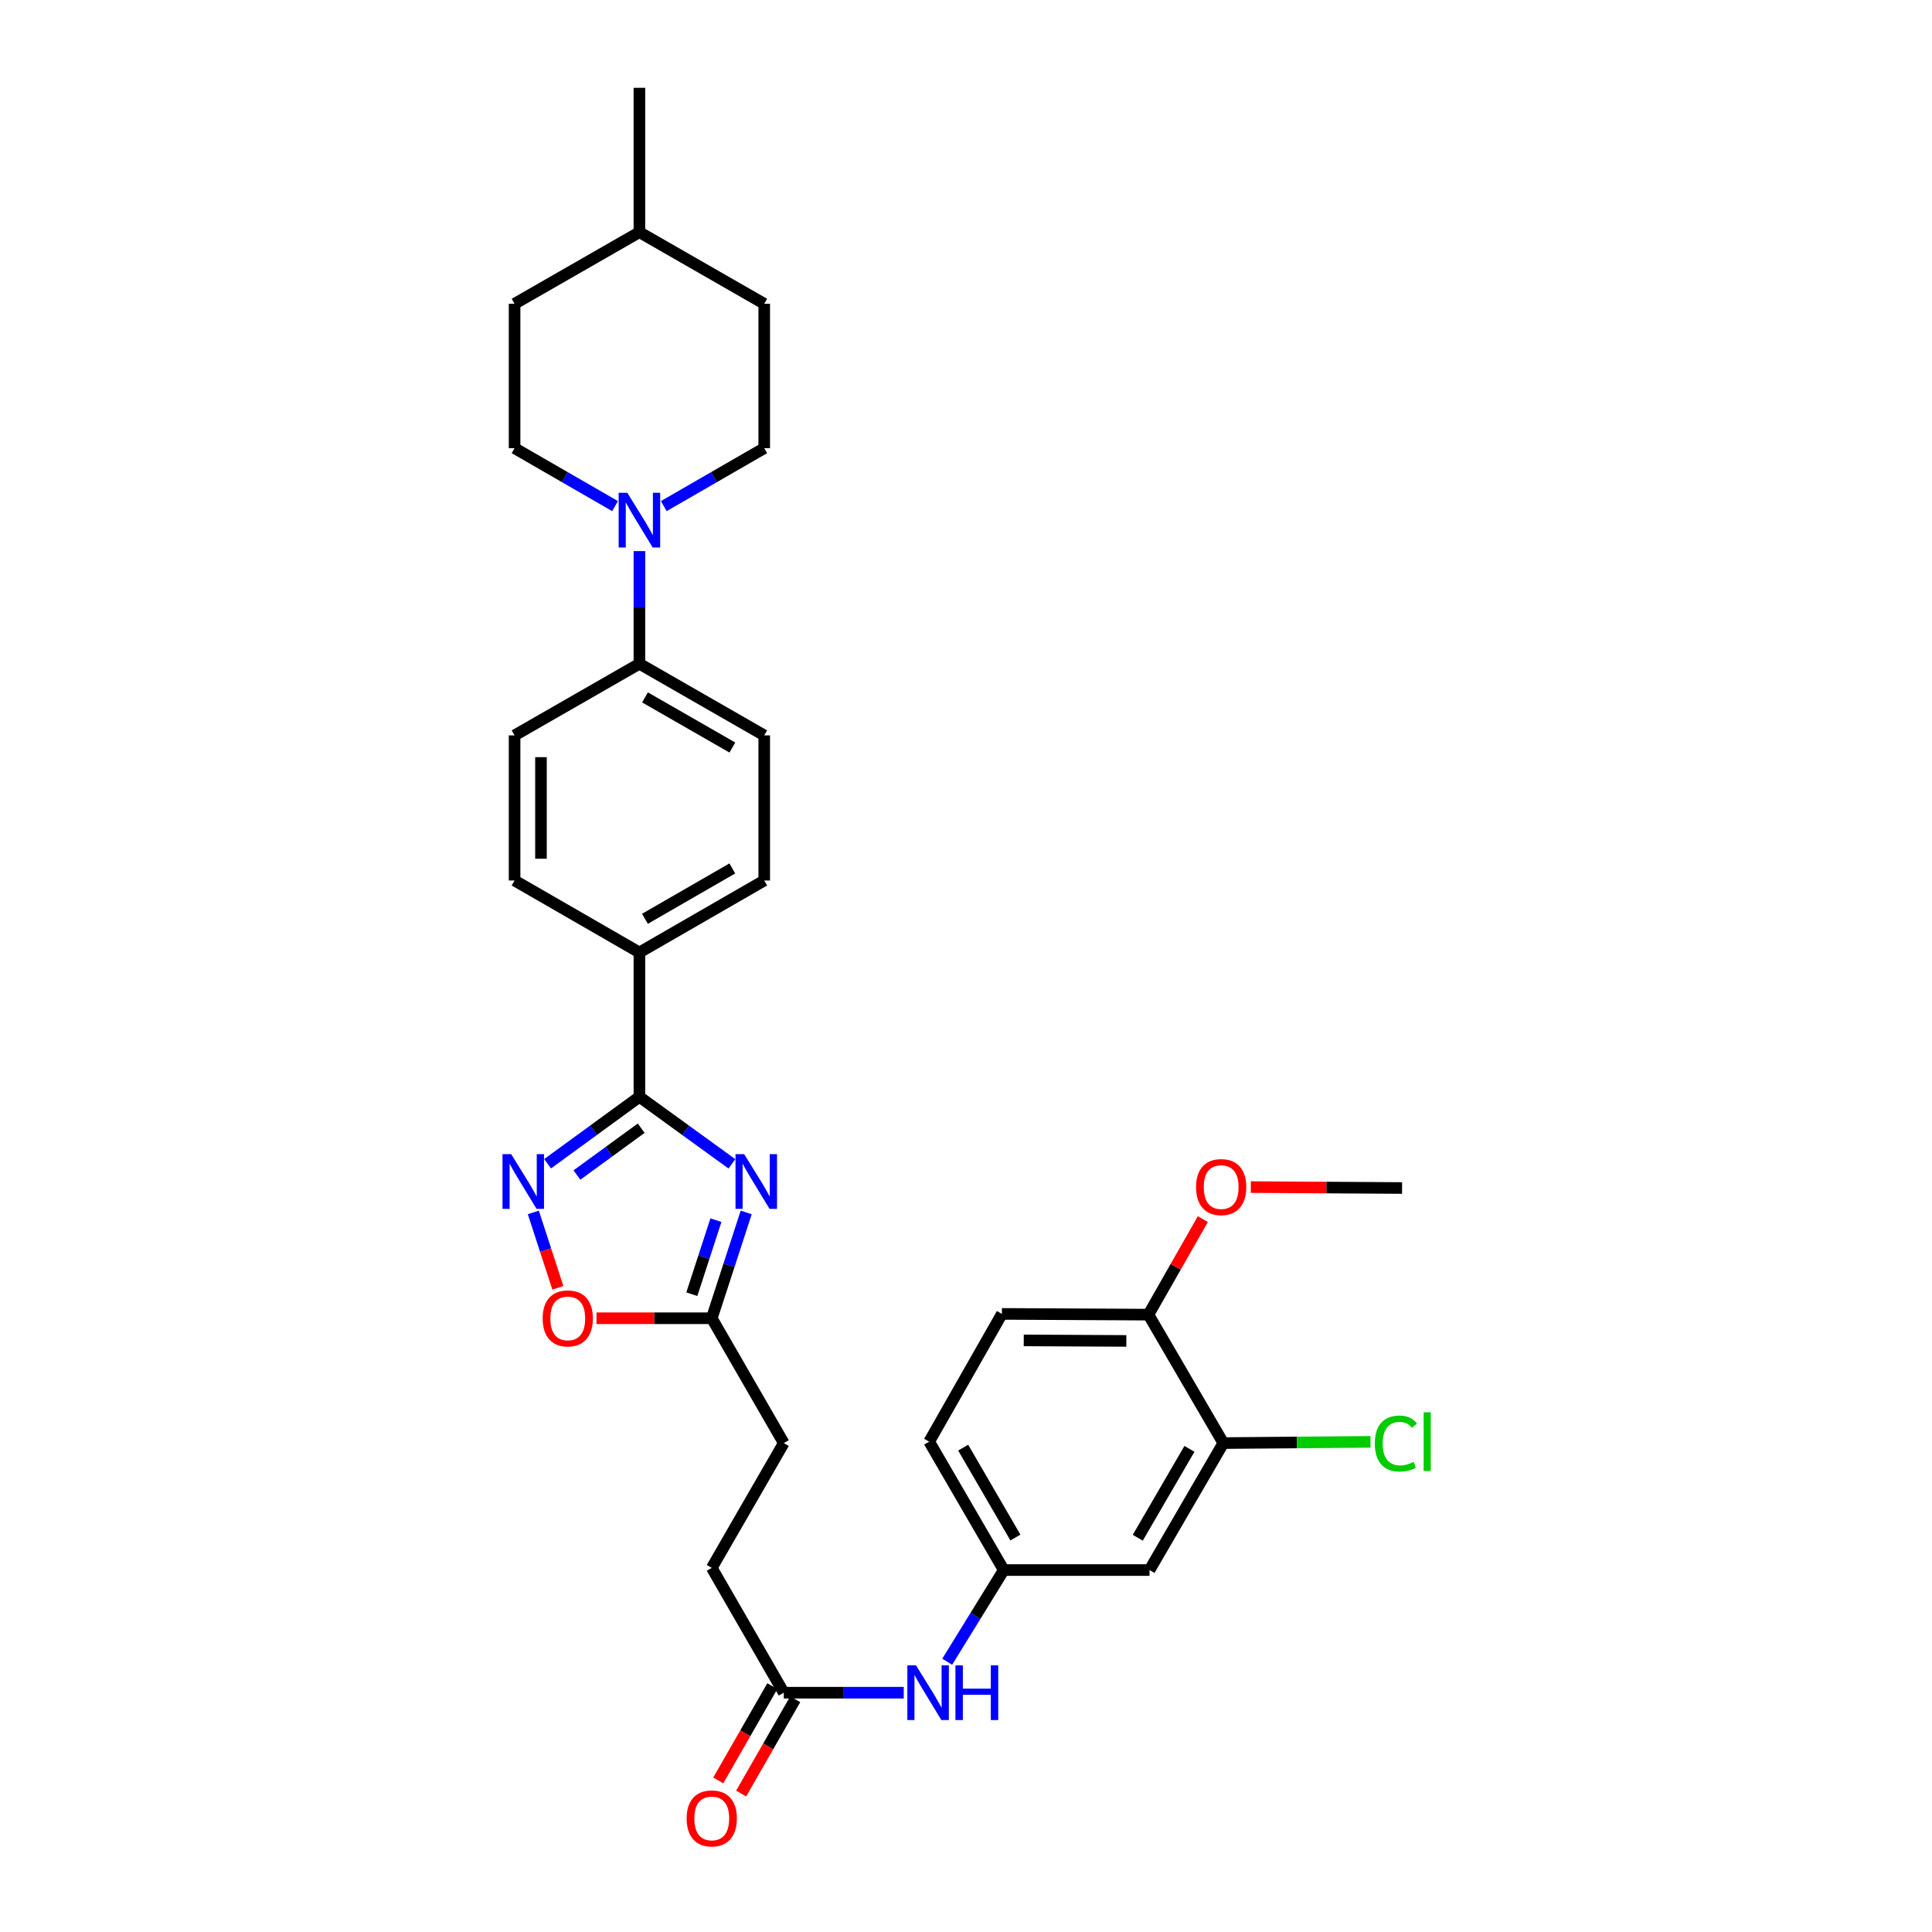 <?xml version='1.0' encoding='iso-8859-1'?>
<svg version='1.1' baseProfile='full'
              xmlns='http://www.w3.org/2000/svg'
                      xmlns:rdkit='http://www.rdkit.org/xml'
                      xmlns:xlink='http://www.w3.org/1999/xlink'
                  xml:space='preserve'
width='1000px' height='1000px' viewBox='0 0 1000 1000'>
<!-- END OF HEADER -->
<rect style='opacity:1.0;fill:#FFFFFF;stroke:none' width='1000' height='1000' x='0' y='0'> </rect>
<path class='bond-0' d='M 378.835,602.401 L 354.897,585.06' style='fill:none;fill-rule:evenodd;stroke:#0000FF;stroke-width:6px;stroke-linecap:butt;stroke-linejoin:miter;stroke-opacity:1' />
<path class='bond-0' d='M 354.897,585.06 L 330.959,567.718' style='fill:none;fill-rule:evenodd;stroke:#000000;stroke-width:6px;stroke-linecap:butt;stroke-linejoin:miter;stroke-opacity:1' />
<path class='bond-2' d='M 386.229,627.555 L 377.318,654.94' style='fill:none;fill-rule:evenodd;stroke:#0000FF;stroke-width:6px;stroke-linecap:butt;stroke-linejoin:miter;stroke-opacity:1' />
<path class='bond-2' d='M 377.318,654.94 L 368.407,682.325' style='fill:none;fill-rule:evenodd;stroke:#000000;stroke-width:6px;stroke-linecap:butt;stroke-linejoin:miter;stroke-opacity:1' />
<path class='bond-2' d='M 370.564,631.543 L 364.327,650.713' style='fill:none;fill-rule:evenodd;stroke:#0000FF;stroke-width:6px;stroke-linecap:butt;stroke-linejoin:miter;stroke-opacity:1' />
<path class='bond-2' d='M 364.327,650.713 L 358.089,669.882' style='fill:none;fill-rule:evenodd;stroke:#000000;stroke-width:6px;stroke-linecap:butt;stroke-linejoin:miter;stroke-opacity:1' />
<path class='bond-1' d='M 330.959,567.718 L 307.199,585.035' style='fill:none;fill-rule:evenodd;stroke:#000000;stroke-width:6px;stroke-linecap:butt;stroke-linejoin:miter;stroke-opacity:1' />
<path class='bond-1' d='M 307.199,585.035 L 283.439,602.351' style='fill:none;fill-rule:evenodd;stroke:#0000FF;stroke-width:6px;stroke-linecap:butt;stroke-linejoin:miter;stroke-opacity:1' />
<path class='bond-1' d='M 331.877,583.954 L 315.246,596.075' style='fill:none;fill-rule:evenodd;stroke:#000000;stroke-width:6px;stroke-linecap:butt;stroke-linejoin:miter;stroke-opacity:1' />
<path class='bond-1' d='M 315.246,596.075 L 298.614,608.197' style='fill:none;fill-rule:evenodd;stroke:#0000FF;stroke-width:6px;stroke-linecap:butt;stroke-linejoin:miter;stroke-opacity:1' />
<path class='bond-7' d='M 330.959,567.718 L 330.959,492.996' style='fill:none;fill-rule:evenodd;stroke:#000000;stroke-width:6px;stroke-linecap:butt;stroke-linejoin:miter;stroke-opacity:1' />
<path class='bond-31' d='M 276.053,627.555 L 282.4,647.06' style='fill:none;fill-rule:evenodd;stroke:#0000FF;stroke-width:6px;stroke-linecap:butt;stroke-linejoin:miter;stroke-opacity:1' />
<path class='bond-31' d='M 282.4,647.06 L 288.746,666.565' style='fill:none;fill-rule:evenodd;stroke:#FF0000;stroke-width:6px;stroke-linecap:butt;stroke-linejoin:miter;stroke-opacity:1' />
<path class='bond-4' d='M 368.407,682.325 L 338.572,682.325' style='fill:none;fill-rule:evenodd;stroke:#000000;stroke-width:6px;stroke-linecap:butt;stroke-linejoin:miter;stroke-opacity:1' />
<path class='bond-4' d='M 338.572,682.325 L 308.738,682.325' style='fill:none;fill-rule:evenodd;stroke:#FF0000;stroke-width:6px;stroke-linecap:butt;stroke-linejoin:miter;stroke-opacity:1' />
<path class='bond-21' d='M 368.407,682.325 L 405.68,746.937' style='fill:none;fill-rule:evenodd;stroke:#000000;stroke-width:6px;stroke-linecap:butt;stroke-linejoin:miter;stroke-opacity:1' />
<path class='bond-3' d='M 330.959,285.251 L 330.959,314.406' style='fill:none;fill-rule:evenodd;stroke:#0000FF;stroke-width:6px;stroke-linecap:butt;stroke-linejoin:miter;stroke-opacity:1' />
<path class='bond-3' d='M 330.959,314.406 L 330.959,343.56' style='fill:none;fill-rule:evenodd;stroke:#000000;stroke-width:6px;stroke-linecap:butt;stroke-linejoin:miter;stroke-opacity:1' />
<path class='bond-13' d='M 318.354,261.963 L 292.35,246.965' style='fill:none;fill-rule:evenodd;stroke:#0000FF;stroke-width:6px;stroke-linecap:butt;stroke-linejoin:miter;stroke-opacity:1' />
<path class='bond-13' d='M 292.35,246.965 L 266.346,231.967' style='fill:none;fill-rule:evenodd;stroke:#000000;stroke-width:6px;stroke-linecap:butt;stroke-linejoin:miter;stroke-opacity:1' />
<path class='bond-14' d='M 343.563,261.962 L 369.563,246.965' style='fill:none;fill-rule:evenodd;stroke:#0000FF;stroke-width:6px;stroke-linecap:butt;stroke-linejoin:miter;stroke-opacity:1' />
<path class='bond-14' d='M 369.563,246.965 L 395.563,231.967' style='fill:none;fill-rule:evenodd;stroke:#000000;stroke-width:6px;stroke-linecap:butt;stroke-linejoin:miter;stroke-opacity:1' />
<path class='bond-5' d='M 633.193,746.937 L 594.986,812.657' style='fill:none;fill-rule:evenodd;stroke:#000000;stroke-width:6px;stroke-linecap:butt;stroke-linejoin:miter;stroke-opacity:1' />
<path class='bond-5' d='M 615.651,749.929 L 588.906,795.933' style='fill:none;fill-rule:evenodd;stroke:#000000;stroke-width:6px;stroke-linecap:butt;stroke-linejoin:miter;stroke-opacity:1' />
<path class='bond-22' d='M 633.193,746.937 L 671.283,746.62' style='fill:none;fill-rule:evenodd;stroke:#000000;stroke-width:6px;stroke-linecap:butt;stroke-linejoin:miter;stroke-opacity:1' />
<path class='bond-22' d='M 671.283,746.62 L 709.372,746.303' style='fill:none;fill-rule:evenodd;stroke:#00CC00;stroke-width:6px;stroke-linecap:butt;stroke-linejoin:miter;stroke-opacity:1' />
<path class='bond-33' d='M 633.193,746.937 L 594.432,680.458' style='fill:none;fill-rule:evenodd;stroke:#000000;stroke-width:6px;stroke-linecap:butt;stroke-linejoin:miter;stroke-opacity:1' />
<path class='bond-6' d='M 594.986,812.657 L 519.543,812.657' style='fill:none;fill-rule:evenodd;stroke:#000000;stroke-width:6px;stroke-linecap:butt;stroke-linejoin:miter;stroke-opacity:1' />
<path class='bond-16' d='M 330.959,492.996 L 395.563,455.745' style='fill:none;fill-rule:evenodd;stroke:#000000;stroke-width:6px;stroke-linecap:butt;stroke-linejoin:miter;stroke-opacity:1' />
<path class='bond-16' d='M 333.825,475.573 L 379.048,449.498' style='fill:none;fill-rule:evenodd;stroke:#000000;stroke-width:6px;stroke-linecap:butt;stroke-linejoin:miter;stroke-opacity:1' />
<path class='bond-17' d='M 330.959,492.996 L 266.346,455.745' style='fill:none;fill-rule:evenodd;stroke:#000000;stroke-width:6px;stroke-linecap:butt;stroke-linejoin:miter;stroke-opacity:1' />
<path class='bond-8' d='M 405.68,876.138 L 368.407,811.534' style='fill:none;fill-rule:evenodd;stroke:#000000;stroke-width:6px;stroke-linecap:butt;stroke-linejoin:miter;stroke-opacity:1' />
<path class='bond-10' d='M 405.68,876.138 L 436.73,876.138' style='fill:none;fill-rule:evenodd;stroke:#000000;stroke-width:6px;stroke-linecap:butt;stroke-linejoin:miter;stroke-opacity:1' />
<path class='bond-10' d='M 436.73,876.138 L 467.78,876.138' style='fill:none;fill-rule:evenodd;stroke:#0000FF;stroke-width:6px;stroke-linecap:butt;stroke-linejoin:miter;stroke-opacity:1' />
<path class='bond-15' d='M 399.755,872.74 L 385.762,897.139' style='fill:none;fill-rule:evenodd;stroke:#000000;stroke-width:6px;stroke-linecap:butt;stroke-linejoin:miter;stroke-opacity:1' />
<path class='bond-15' d='M 385.762,897.139 L 371.768,921.539' style='fill:none;fill-rule:evenodd;stroke:#FF0000;stroke-width:6px;stroke-linecap:butt;stroke-linejoin:miter;stroke-opacity:1' />
<path class='bond-15' d='M 411.606,879.537 L 397.613,903.936' style='fill:none;fill-rule:evenodd;stroke:#000000;stroke-width:6px;stroke-linecap:butt;stroke-linejoin:miter;stroke-opacity:1' />
<path class='bond-15' d='M 397.613,903.936 L 383.619,928.335' style='fill:none;fill-rule:evenodd;stroke:#FF0000;stroke-width:6px;stroke-linecap:butt;stroke-linejoin:miter;stroke-opacity:1' />
<path class='bond-9' d='M 330.959,343.56 L 266.346,380.637' style='fill:none;fill-rule:evenodd;stroke:#000000;stroke-width:6px;stroke-linecap:butt;stroke-linejoin:miter;stroke-opacity:1' />
<path class='bond-32' d='M 330.959,343.56 L 395.563,380.637' style='fill:none;fill-rule:evenodd;stroke:#000000;stroke-width:6px;stroke-linecap:butt;stroke-linejoin:miter;stroke-opacity:1' />
<path class='bond-32' d='M 333.849,360.971 L 379.072,386.924' style='fill:none;fill-rule:evenodd;stroke:#000000;stroke-width:6px;stroke-linecap:butt;stroke-linejoin:miter;stroke-opacity:1' />
<path class='bond-11' d='M 490.271,860.114 L 504.907,836.385' style='fill:none;fill-rule:evenodd;stroke:#0000FF;stroke-width:6px;stroke-linecap:butt;stroke-linejoin:miter;stroke-opacity:1' />
<path class='bond-11' d='M 504.907,836.385 L 519.543,812.657' style='fill:none;fill-rule:evenodd;stroke:#000000;stroke-width:6px;stroke-linecap:butt;stroke-linejoin:miter;stroke-opacity:1' />
<path class='bond-24' d='M 519.543,812.657 L 480.941,746.193' style='fill:none;fill-rule:evenodd;stroke:#000000;stroke-width:6px;stroke-linecap:butt;stroke-linejoin:miter;stroke-opacity:1' />
<path class='bond-24' d='M 525.567,795.826 L 498.545,749.301' style='fill:none;fill-rule:evenodd;stroke:#000000;stroke-width:6px;stroke-linecap:butt;stroke-linejoin:miter;stroke-opacity:1' />
<path class='bond-12' d='M 594.432,680.458 L 518.587,680.07' style='fill:none;fill-rule:evenodd;stroke:#000000;stroke-width:6px;stroke-linecap:butt;stroke-linejoin:miter;stroke-opacity:1' />
<path class='bond-12' d='M 582.985,694.061 L 529.894,693.79' style='fill:none;fill-rule:evenodd;stroke:#000000;stroke-width:6px;stroke-linecap:butt;stroke-linejoin:miter;stroke-opacity:1' />
<path class='bond-27' d='M 594.432,680.458 L 608.511,655.735' style='fill:none;fill-rule:evenodd;stroke:#000000;stroke-width:6px;stroke-linecap:butt;stroke-linejoin:miter;stroke-opacity:1' />
<path class='bond-27' d='M 608.511,655.735 L 622.589,631.012' style='fill:none;fill-rule:evenodd;stroke:#FF0000;stroke-width:6px;stroke-linecap:butt;stroke-linejoin:miter;stroke-opacity:1' />
<path class='bond-25' d='M 266.346,231.967 L 266.346,157.245' style='fill:none;fill-rule:evenodd;stroke:#000000;stroke-width:6px;stroke-linecap:butt;stroke-linejoin:miter;stroke-opacity:1' />
<path class='bond-26' d='M 395.563,231.967 L 395.563,157.245' style='fill:none;fill-rule:evenodd;stroke:#000000;stroke-width:6px;stroke-linecap:butt;stroke-linejoin:miter;stroke-opacity:1' />
<path class='bond-18' d='M 395.563,455.745 L 395.563,380.637' style='fill:none;fill-rule:evenodd;stroke:#000000;stroke-width:6px;stroke-linecap:butt;stroke-linejoin:miter;stroke-opacity:1' />
<path class='bond-19' d='M 266.346,455.745 L 266.346,380.637' style='fill:none;fill-rule:evenodd;stroke:#000000;stroke-width:6px;stroke-linecap:butt;stroke-linejoin:miter;stroke-opacity:1' />
<path class='bond-19' d='M 280.008,444.479 L 280.008,391.903' style='fill:none;fill-rule:evenodd;stroke:#000000;stroke-width:6px;stroke-linecap:butt;stroke-linejoin:miter;stroke-opacity:1' />
<path class='bond-20' d='M 518.587,680.07 L 480.941,746.193' style='fill:none;fill-rule:evenodd;stroke:#000000;stroke-width:6px;stroke-linecap:butt;stroke-linejoin:miter;stroke-opacity:1' />
<path class='bond-23' d='M 405.68,746.937 L 368.407,811.534' style='fill:none;fill-rule:evenodd;stroke:#000000;stroke-width:6px;stroke-linecap:butt;stroke-linejoin:miter;stroke-opacity:1' />
<path class='bond-34' d='M 266.346,157.245 L 330.959,120.176' style='fill:none;fill-rule:evenodd;stroke:#000000;stroke-width:6px;stroke-linecap:butt;stroke-linejoin:miter;stroke-opacity:1' />
<path class='bond-28' d='M 395.563,157.245 L 330.959,120.176' style='fill:none;fill-rule:evenodd;stroke:#000000;stroke-width:6px;stroke-linecap:butt;stroke-linejoin:miter;stroke-opacity:1' />
<path class='bond-29' d='M 647.418,614.442 L 686.566,614.677' style='fill:none;fill-rule:evenodd;stroke:#FF0000;stroke-width:6px;stroke-linecap:butt;stroke-linejoin:miter;stroke-opacity:1' />
<path class='bond-29' d='M 686.566,614.677 L 725.713,614.912' style='fill:none;fill-rule:evenodd;stroke:#000000;stroke-width:6px;stroke-linecap:butt;stroke-linejoin:miter;stroke-opacity:1' />
<path class='bond-30' d='M 330.959,120.176 L 330.959,45.455' style='fill:none;fill-rule:evenodd;stroke:#000000;stroke-width:6px;stroke-linecap:butt;stroke-linejoin:miter;stroke-opacity:1' />
<path  class='atom-0' d='M 385.182 597.374
L 394.462 612.374
Q 395.382 613.854, 396.862 616.534
Q 398.342 619.214, 398.422 619.374
L 398.422 597.374
L 402.182 597.374
L 402.182 625.694
L 398.302 625.694
L 388.342 609.294
Q 387.182 607.374, 385.942 605.174
Q 384.742 602.974, 384.382 602.294
L 384.382 625.694
L 380.702 625.694
L 380.702 597.374
L 385.182 597.374
' fill='#0000FF'/>
<path  class='atom-2' d='M 264.58 597.374
L 273.86 612.374
Q 274.78 613.854, 276.26 616.534
Q 277.74 619.214, 277.82 619.374
L 277.82 597.374
L 281.58 597.374
L 281.58 625.694
L 277.7 625.694
L 267.74 609.294
Q 266.58 607.374, 265.34 605.174
Q 264.14 602.974, 263.78 602.294
L 263.78 625.694
L 260.1 625.694
L 260.1 597.374
L 264.58 597.374
' fill='#0000FF'/>
<path  class='atom-4' d='M 324.699 255.073
L 333.979 270.073
Q 334.899 271.553, 336.379 274.233
Q 337.859 276.913, 337.939 277.073
L 337.939 255.073
L 341.699 255.073
L 341.699 283.393
L 337.819 283.393
L 327.859 266.993
Q 326.699 265.073, 325.459 262.873
Q 324.259 260.673, 323.899 259.993
L 323.899 283.393
L 320.219 283.393
L 320.219 255.073
L 324.699 255.073
' fill='#0000FF'/>
<path  class='atom-5' d='M 280.875 682.405
Q 280.875 675.605, 284.235 671.805
Q 287.595 668.005, 293.875 668.005
Q 300.155 668.005, 303.515 671.805
Q 306.875 675.605, 306.875 682.405
Q 306.875 689.285, 303.475 693.205
Q 300.075 697.085, 293.875 697.085
Q 287.635 697.085, 284.235 693.205
Q 280.875 689.325, 280.875 682.405
M 293.875 693.885
Q 298.195 693.885, 300.515 691.005
Q 302.875 688.085, 302.875 682.405
Q 302.875 676.845, 300.515 674.045
Q 298.195 671.205, 293.875 671.205
Q 289.555 671.205, 287.195 674.005
Q 284.875 676.805, 284.875 682.405
Q 284.875 688.125, 287.195 691.005
Q 289.555 693.885, 293.875 693.885
' fill='#FF0000'/>
<path  class='atom-11' d='M 474.127 861.978
L 483.407 876.978
Q 484.327 878.458, 485.807 881.138
Q 487.287 883.818, 487.367 883.978
L 487.367 861.978
L 491.127 861.978
L 491.127 890.298
L 487.247 890.298
L 477.287 873.898
Q 476.127 871.978, 474.887 869.778
Q 473.687 867.578, 473.327 866.898
L 473.327 890.298
L 469.647 890.298
L 469.647 861.978
L 474.127 861.978
' fill='#0000FF'/>
<path  class='atom-11' d='M 494.527 861.978
L 498.367 861.978
L 498.367 874.018
L 512.847 874.018
L 512.847 861.978
L 516.687 861.978
L 516.687 890.298
L 512.847 890.298
L 512.847 877.218
L 498.367 877.218
L 498.367 890.298
L 494.527 890.298
L 494.527 861.978
' fill='#0000FF'/>
<path  class='atom-16' d='M 355.407 941.21
Q 355.407 934.41, 358.767 930.61
Q 362.127 926.81, 368.407 926.81
Q 374.687 926.81, 378.047 930.61
Q 381.407 934.41, 381.407 941.21
Q 381.407 948.09, 378.007 952.01
Q 374.607 955.89, 368.407 955.89
Q 362.167 955.89, 358.767 952.01
Q 355.407 948.13, 355.407 941.21
M 368.407 952.69
Q 372.727 952.69, 375.047 949.81
Q 377.407 946.89, 377.407 941.21
Q 377.407 935.65, 375.047 932.85
Q 372.727 930.01, 368.407 930.01
Q 364.087 930.01, 361.727 932.81
Q 359.407 935.61, 359.407 941.21
Q 359.407 946.93, 361.727 949.81
Q 364.087 952.69, 368.407 952.69
' fill='#FF0000'/>
<path  class='atom-23' d='M 711.605 747.173
Q 711.605 740.133, 714.885 736.453
Q 718.205 732.733, 724.485 732.733
Q 730.325 732.733, 733.445 736.853
L 730.805 739.013
Q 728.525 736.013, 724.485 736.013
Q 720.205 736.013, 717.925 738.893
Q 715.685 741.733, 715.685 747.173
Q 715.685 752.773, 718.005 755.653
Q 720.365 758.533, 724.925 758.533
Q 728.045 758.533, 731.685 756.653
L 732.805 759.653
Q 731.325 760.613, 729.085 761.173
Q 726.845 761.733, 724.365 761.733
Q 718.205 761.733, 714.885 757.973
Q 711.605 754.213, 711.605 747.173
' fill='#00CC00'/>
<path  class='atom-23' d='M 736.885 731.013
L 740.565 731.013
L 740.565 761.373
L 736.885 761.373
L 736.885 731.013
' fill='#00CC00'/>
<path  class='atom-28' d='M 619.077 614.43
Q 619.077 607.63, 622.437 603.83
Q 625.797 600.03, 632.077 600.03
Q 638.357 600.03, 641.717 603.83
Q 645.077 607.63, 645.077 614.43
Q 645.077 621.31, 641.677 625.23
Q 638.277 629.11, 632.077 629.11
Q 625.837 629.11, 622.437 625.23
Q 619.077 621.35, 619.077 614.43
M 632.077 625.91
Q 636.397 625.91, 638.717 623.03
Q 641.077 620.11, 641.077 614.43
Q 641.077 608.87, 638.717 606.07
Q 636.397 603.23, 632.077 603.23
Q 627.757 603.23, 625.397 606.03
Q 623.077 608.83, 623.077 614.43
Q 623.077 620.15, 625.397 623.03
Q 627.757 625.91, 632.077 625.91
' fill='#FF0000'/>
</svg>
